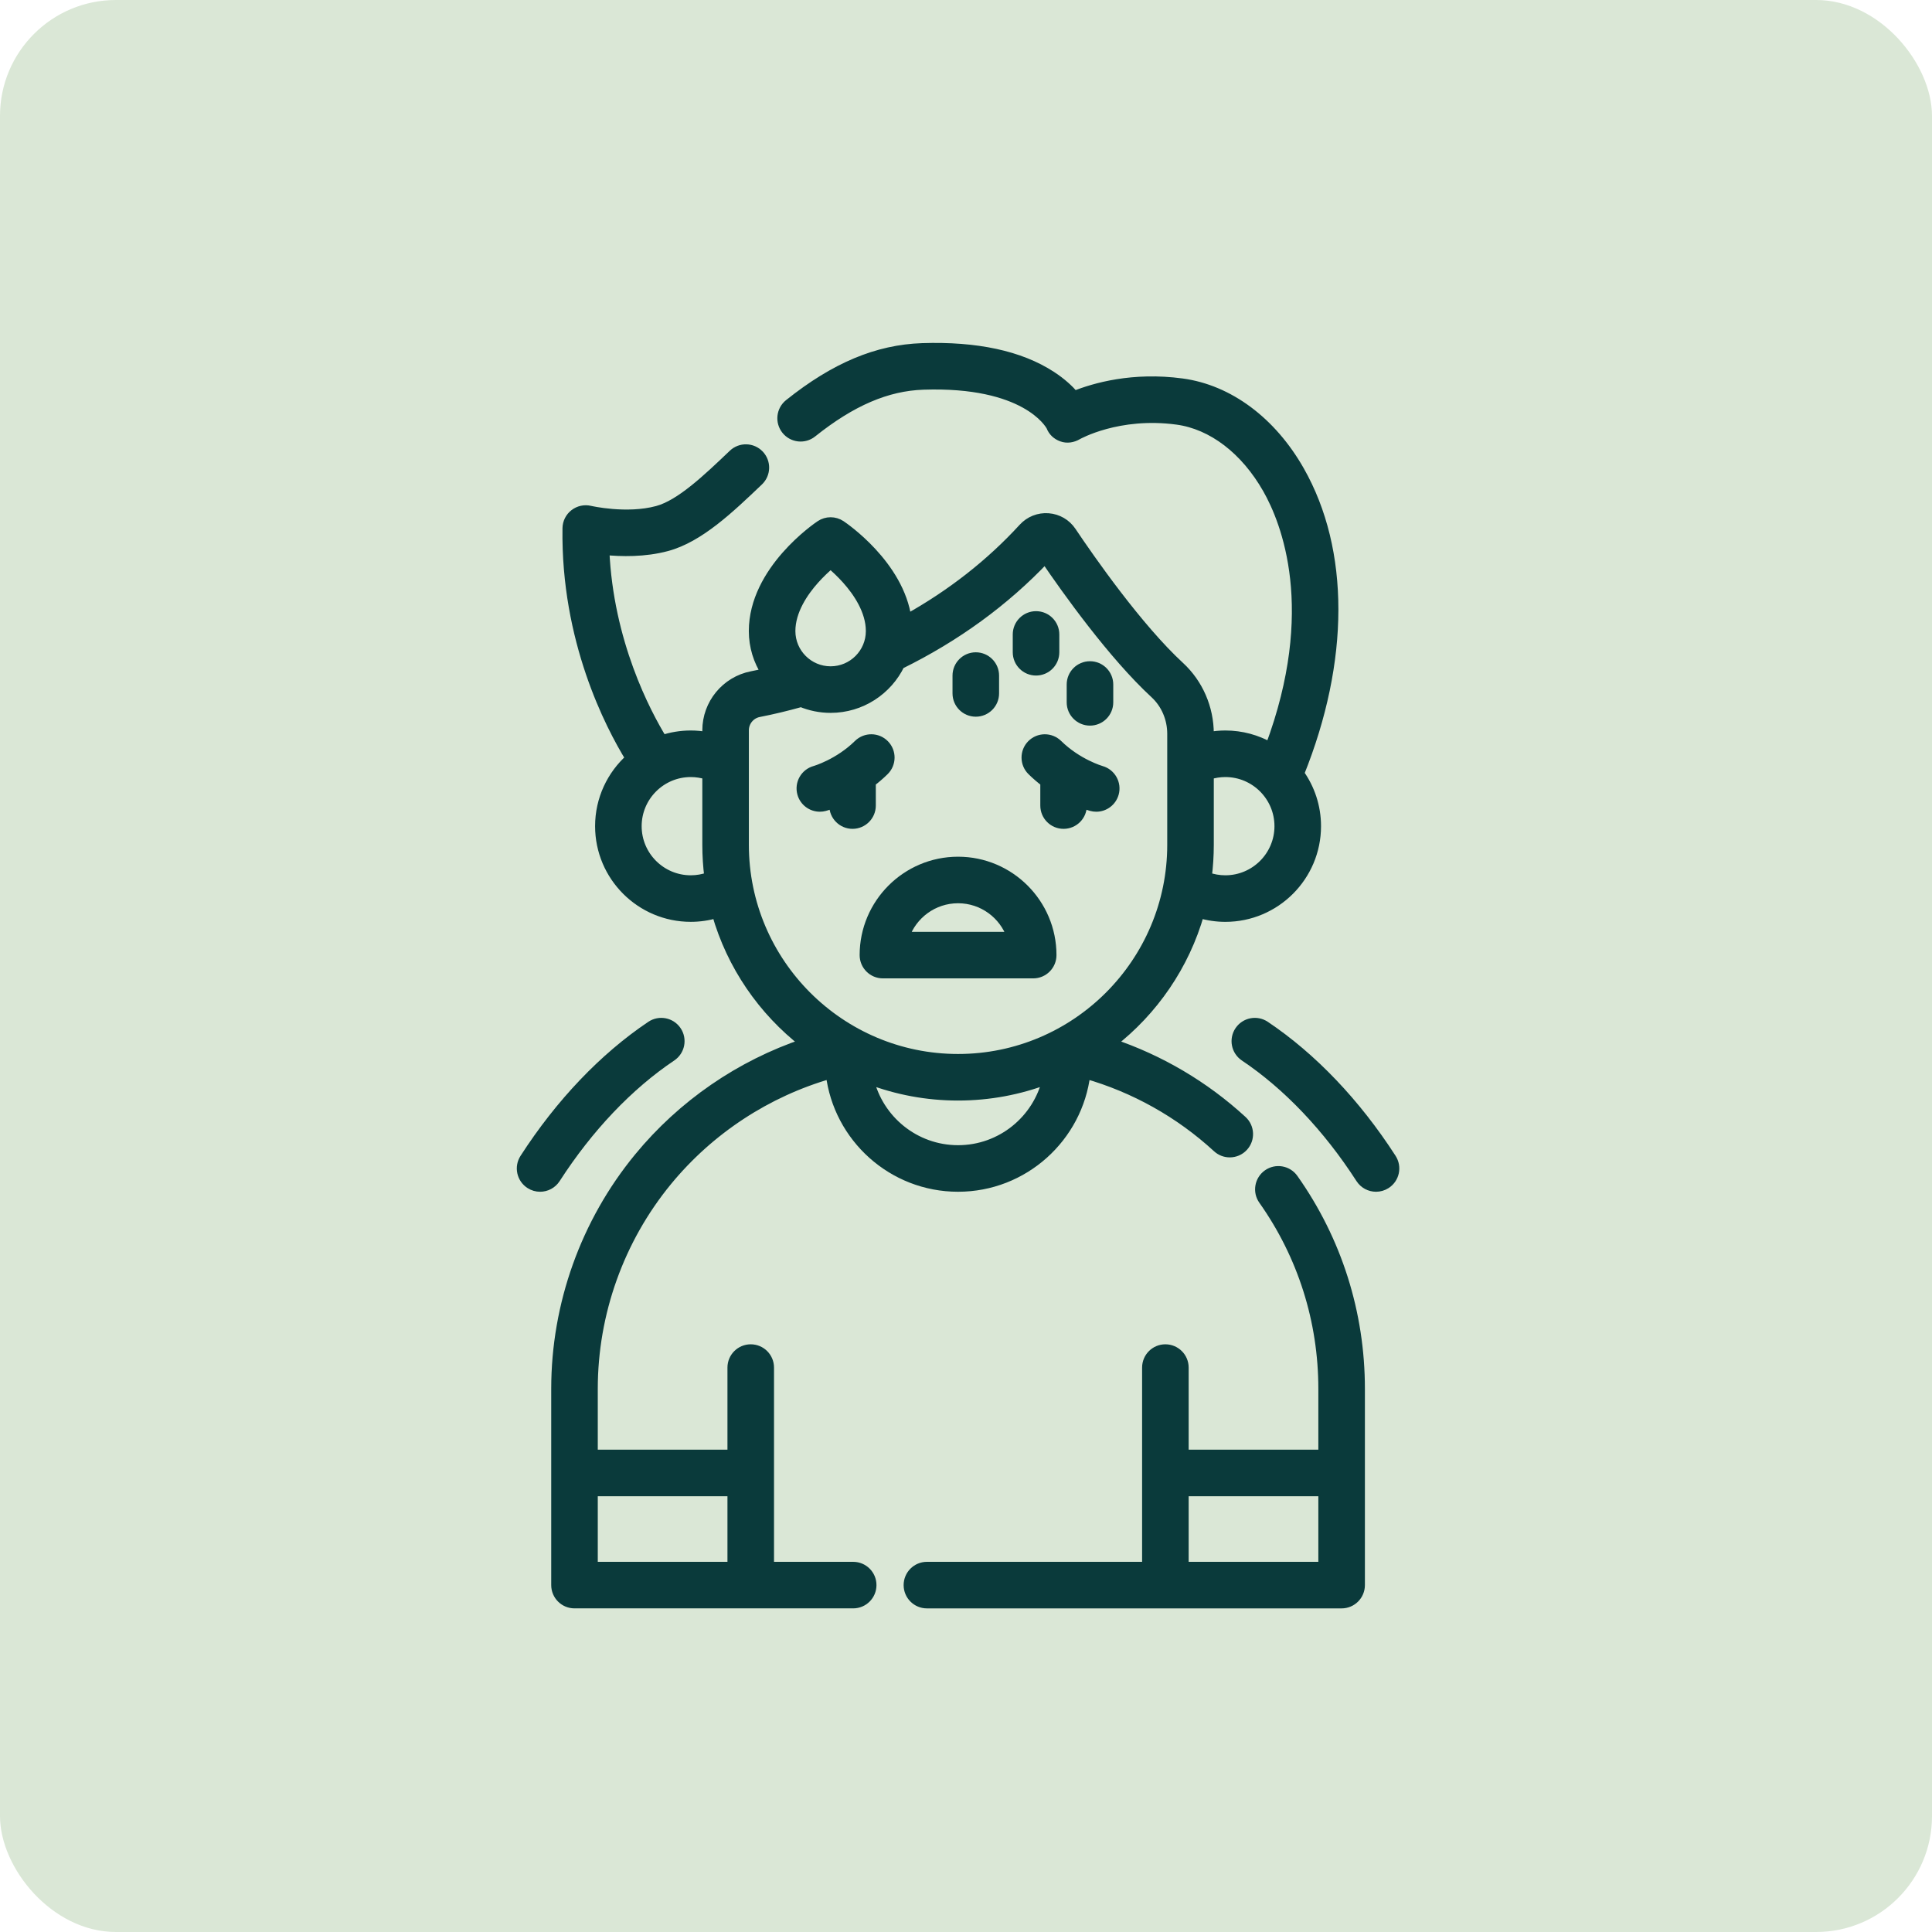 <svg xmlns="http://www.w3.org/2000/svg" width="100" height="100" viewBox="0 0 100 100" fill="none"><rect width="100" height="100" rx="6" fill="#DAE7D6"></rect><path d="M45.7 50.391H53.478C54.005 50.391 54.433 49.964 54.433 49.436C54.433 46.766 52.26 44.593 49.589 44.593C46.918 44.593 44.745 46.766 44.745 49.436C44.745 49.964 45.173 50.391 45.7 50.391ZM49.589 46.502C50.873 46.502 51.966 47.331 52.363 48.481H46.815C47.212 47.331 48.305 46.502 49.589 46.502Z" fill="#0A3A3B" stroke="#0A3A3B" stroke-width="0.5"></path><path d="M42.687 41.731C42.709 41.725 42.89 41.674 43.172 41.563V41.696C43.172 42.223 43.6 42.651 44.127 42.651C44.654 42.651 45.082 42.223 45.082 41.696V40.485C45.312 40.31 45.543 40.113 45.768 39.892C46.144 39.522 46.149 38.918 45.78 38.542C45.41 38.165 44.806 38.16 44.429 38.529C43.413 39.528 42.208 39.882 42.18 39.889C41.673 40.03 41.375 40.553 41.514 41.061C41.63 41.486 42.014 41.764 42.434 41.764C42.518 41.765 42.602 41.754 42.687 41.731Z" fill="#0A3A3B" stroke="#0A3A3B" stroke-width="0.5"></path><path d="M53.398 38.542C53.029 38.918 53.034 39.523 53.41 39.892C53.635 40.113 53.866 40.31 54.096 40.485V41.696C54.096 42.224 54.523 42.651 55.051 42.651C55.578 42.651 56.006 42.224 56.006 41.696V41.563C56.288 41.674 56.469 41.725 56.491 41.731C56.575 41.754 56.66 41.765 56.743 41.765C57.161 41.765 57.543 41.487 57.661 41.065C57.801 40.558 57.504 40.032 56.998 39.89C56.986 39.886 55.771 39.535 54.749 38.53C54.372 38.16 53.768 38.166 53.398 38.542Z" fill="#0A3A3B" stroke="#0A3A3B" stroke-width="0.5"></path><path d="M44.161 81.09H39.813V70.786C39.813 70.258 39.386 69.831 38.858 69.831C38.331 69.831 37.903 70.258 37.903 70.786V75.286H30.691V71.883C30.691 67.969 32.057 64.15 34.537 61.131C36.731 58.462 39.699 56.521 42.991 55.581C43.385 58.873 46.192 61.435 49.589 61.435C52.985 61.435 55.793 58.873 56.187 55.581C58.716 56.301 61.054 57.609 63.007 59.404C63.19 59.573 63.422 59.656 63.653 59.656C63.911 59.656 64.168 59.552 64.356 59.347C64.713 58.959 64.688 58.355 64.299 57.998C62.339 56.196 60.027 54.837 57.526 53.999C59.693 52.32 61.317 49.973 62.085 47.269C62.517 47.398 62.967 47.465 63.424 47.465C66.017 47.465 68.126 45.355 68.126 42.763C68.126 41.748 67.802 40.808 67.253 40.039C69.608 34.194 69.619 28.507 67.265 24.363C65.817 21.814 63.6 20.164 61.182 19.838C58.641 19.495 56.655 20.064 55.608 20.486C55.337 20.17 54.948 19.802 54.404 19.45C52.788 18.402 50.544 17.918 47.735 18.011C45.405 18.089 43.216 19.008 40.844 20.904C40.432 21.233 40.365 21.834 40.694 22.246C41.023 22.658 41.625 22.725 42.036 22.395C44.07 20.77 45.901 19.983 47.798 19.92C53.058 19.746 54.318 21.91 54.403 22.071C54.501 22.331 54.702 22.515 54.965 22.61C55.231 22.707 55.52 22.659 55.765 22.516C55.786 22.504 57.872 21.317 60.926 21.73C62.748 21.976 64.453 23.28 65.605 25.306C66.561 26.99 68.398 31.551 65.737 38.671C65.053 38.283 64.264 38.06 63.424 38.06C63.139 38.06 62.855 38.087 62.576 38.139V37.982C62.576 36.654 62.025 35.385 61.066 34.499C58.887 32.49 56.419 28.945 55.459 27.514C55.186 27.107 54.749 26.852 54.261 26.815C53.768 26.778 53.296 26.966 52.962 27.331C51.262 29.186 49.239 30.769 46.933 32.052C46.55 29.234 43.654 27.271 43.522 27.183C43.201 26.969 42.783 26.969 42.463 27.183C42.322 27.277 39.009 29.522 39.009 32.664C39.009 33.464 39.247 34.209 39.654 34.833C39.405 34.89 39.157 34.944 38.913 34.992C37.573 35.254 36.602 36.435 36.602 37.801V38.139C36.322 38.087 36.039 38.06 35.754 38.06C35.24 38.06 34.747 38.144 34.284 38.297C33.424 36.893 31.494 33.24 31.289 28.475C32.153 28.563 33.367 28.59 34.518 28.279C36.188 27.829 37.752 26.337 39.265 24.894C39.647 24.53 39.661 23.926 39.297 23.544C38.933 23.163 38.329 23.148 37.947 23.512C36.607 24.79 35.221 26.112 34.021 26.435C32.434 26.863 30.557 26.432 30.539 26.428C30.258 26.361 29.961 26.426 29.732 26.604C29.503 26.781 29.368 27.053 29.364 27.343C29.279 33.118 31.558 37.517 32.626 39.255C31.661 40.117 31.052 41.37 31.052 42.762C31.052 45.355 33.161 47.464 35.754 47.464C36.21 47.464 36.661 47.397 37.093 47.269C37.86 49.973 39.484 52.319 41.651 53.998C38.315 55.118 35.319 57.171 33.062 59.918C30.301 63.278 28.781 67.527 28.781 71.883V82.044C28.781 82.572 29.208 82.999 29.736 82.999H44.161C44.688 82.999 45.116 82.572 45.116 82.044C45.116 81.518 44.689 81.09 44.161 81.09ZM63.424 39.97C64.964 39.97 66.216 41.223 66.216 42.763C66.216 44.303 64.964 45.555 63.424 45.555C63.097 45.555 62.775 45.498 62.471 45.387C62.54 44.843 62.576 44.289 62.576 43.727V40.102C62.849 40.016 63.136 39.97 63.424 39.97ZM42.159 29.992C42.453 29.663 42.751 29.388 42.992 29.183C43.234 29.388 43.532 29.663 43.826 29.992C44.392 30.625 45.066 31.603 45.066 32.664C45.066 33.808 44.136 34.738 42.992 34.738C41.849 34.738 40.919 33.808 40.919 32.664C40.919 31.603 41.593 30.625 42.159 29.992ZM35.754 45.555C34.214 45.555 32.962 44.303 32.962 42.763C32.962 41.223 34.214 39.97 35.754 39.97C36.042 39.97 36.329 40.016 36.602 40.102V43.727C36.602 44.289 36.638 44.843 36.707 45.387C36.404 45.498 36.081 45.555 35.754 45.555ZM38.511 43.727V37.801C38.511 37.346 38.834 36.953 39.279 36.866C39.992 36.727 40.727 36.55 41.465 36.343C41.936 36.539 42.452 36.648 42.992 36.648C44.571 36.648 45.938 35.725 46.582 34.39C49.477 32.967 52.003 31.127 54.099 28.912C55.221 30.562 57.602 33.902 59.771 35.903C60.34 36.428 60.666 37.186 60.666 37.982V43.727C60.666 49.835 55.697 54.804 49.589 54.804C43.481 54.804 38.511 49.835 38.511 43.727ZM49.589 56.714C51.212 56.714 52.767 56.413 54.201 55.867C53.711 57.961 51.83 59.525 49.589 59.525C47.348 59.525 45.467 57.961 44.977 55.867C46.411 56.414 47.965 56.714 49.589 56.714ZM37.903 81.09H30.691V77.195H37.903V81.09Z" fill="#0A3A3B" stroke="#0A3A3B" stroke-width="0.5"></path><path d="M65.617 60.781C65.186 61.086 65.084 61.682 65.389 62.112C67.416 64.98 68.487 68.358 68.487 71.883V75.286H61.275V70.786C61.275 70.258 60.847 69.831 60.319 69.831C59.792 69.831 59.365 70.258 59.365 70.786V81.09H47.977C47.45 81.09 47.022 81.518 47.022 82.045C47.022 82.573 47.45 83 47.977 83H69.442C69.969 83 70.397 82.573 70.397 82.045V71.883C70.397 67.962 69.204 64.201 66.948 61.01C66.644 60.579 66.048 60.477 65.617 60.781ZM68.487 81.09H61.275V77.195H68.487V81.09Z" fill="#0A3A3B" stroke="#0A3A3B" stroke-width="0.5"></path><path d="M56.417 37.308C56.945 37.308 57.372 36.88 57.372 36.353V35.43C57.372 34.903 56.945 34.475 56.417 34.475C55.89 34.475 55.462 34.902 55.462 35.43V36.353C55.462 36.88 55.89 37.308 56.417 37.308Z" fill="#0A3A3B" stroke="#0A3A3B" stroke-width="0.5"></path><path d="M53.626 34.716C54.153 34.716 54.58 34.289 54.58 33.761V32.839C54.58 32.311 54.153 31.884 53.626 31.884C53.098 31.884 52.67 32.311 52.67 32.839V33.761C52.67 34.289 53.098 34.716 53.626 34.716Z" fill="#0A3A3B" stroke="#0A3A3B" stroke-width="0.5"></path><path d="M50.507 36.846C51.034 36.846 51.462 36.419 51.462 35.891V34.968C51.462 34.441 51.034 34.013 50.507 34.013C49.98 34.013 49.552 34.441 49.552 34.968V35.891C49.552 36.419 49.979 36.846 50.507 36.846Z" fill="#0A3A3B" stroke="#0A3A3B" stroke-width="0.5"></path><path d="M34.76 54.683C35.198 54.389 35.315 53.796 35.021 53.358C34.727 52.92 34.134 52.803 33.696 53.097C31.258 54.732 28.995 57.105 27.153 59.962C26.867 60.405 26.994 60.996 27.438 61.282C27.597 61.385 27.777 61.435 27.954 61.435C28.268 61.435 28.575 61.281 28.758 60.997C30.46 58.358 32.536 56.174 34.76 54.683Z" fill="#0A3A3B" stroke="#0A3A3B" stroke-width="0.5"></path><path d="M72.025 59.962C70.183 57.105 67.92 54.731 65.482 53.097C65.044 52.803 64.451 52.92 64.157 53.358C63.863 53.796 63.98 54.389 64.418 54.683C66.642 56.174 68.718 58.358 70.421 60.997C70.603 61.28 70.91 61.435 71.224 61.435C71.401 61.435 71.581 61.385 71.741 61.282C72.184 60.996 72.311 60.405 72.025 59.962Z" fill="#0A3A3B" stroke="#0A3A3B" stroke-width="0.5"></path></svg>